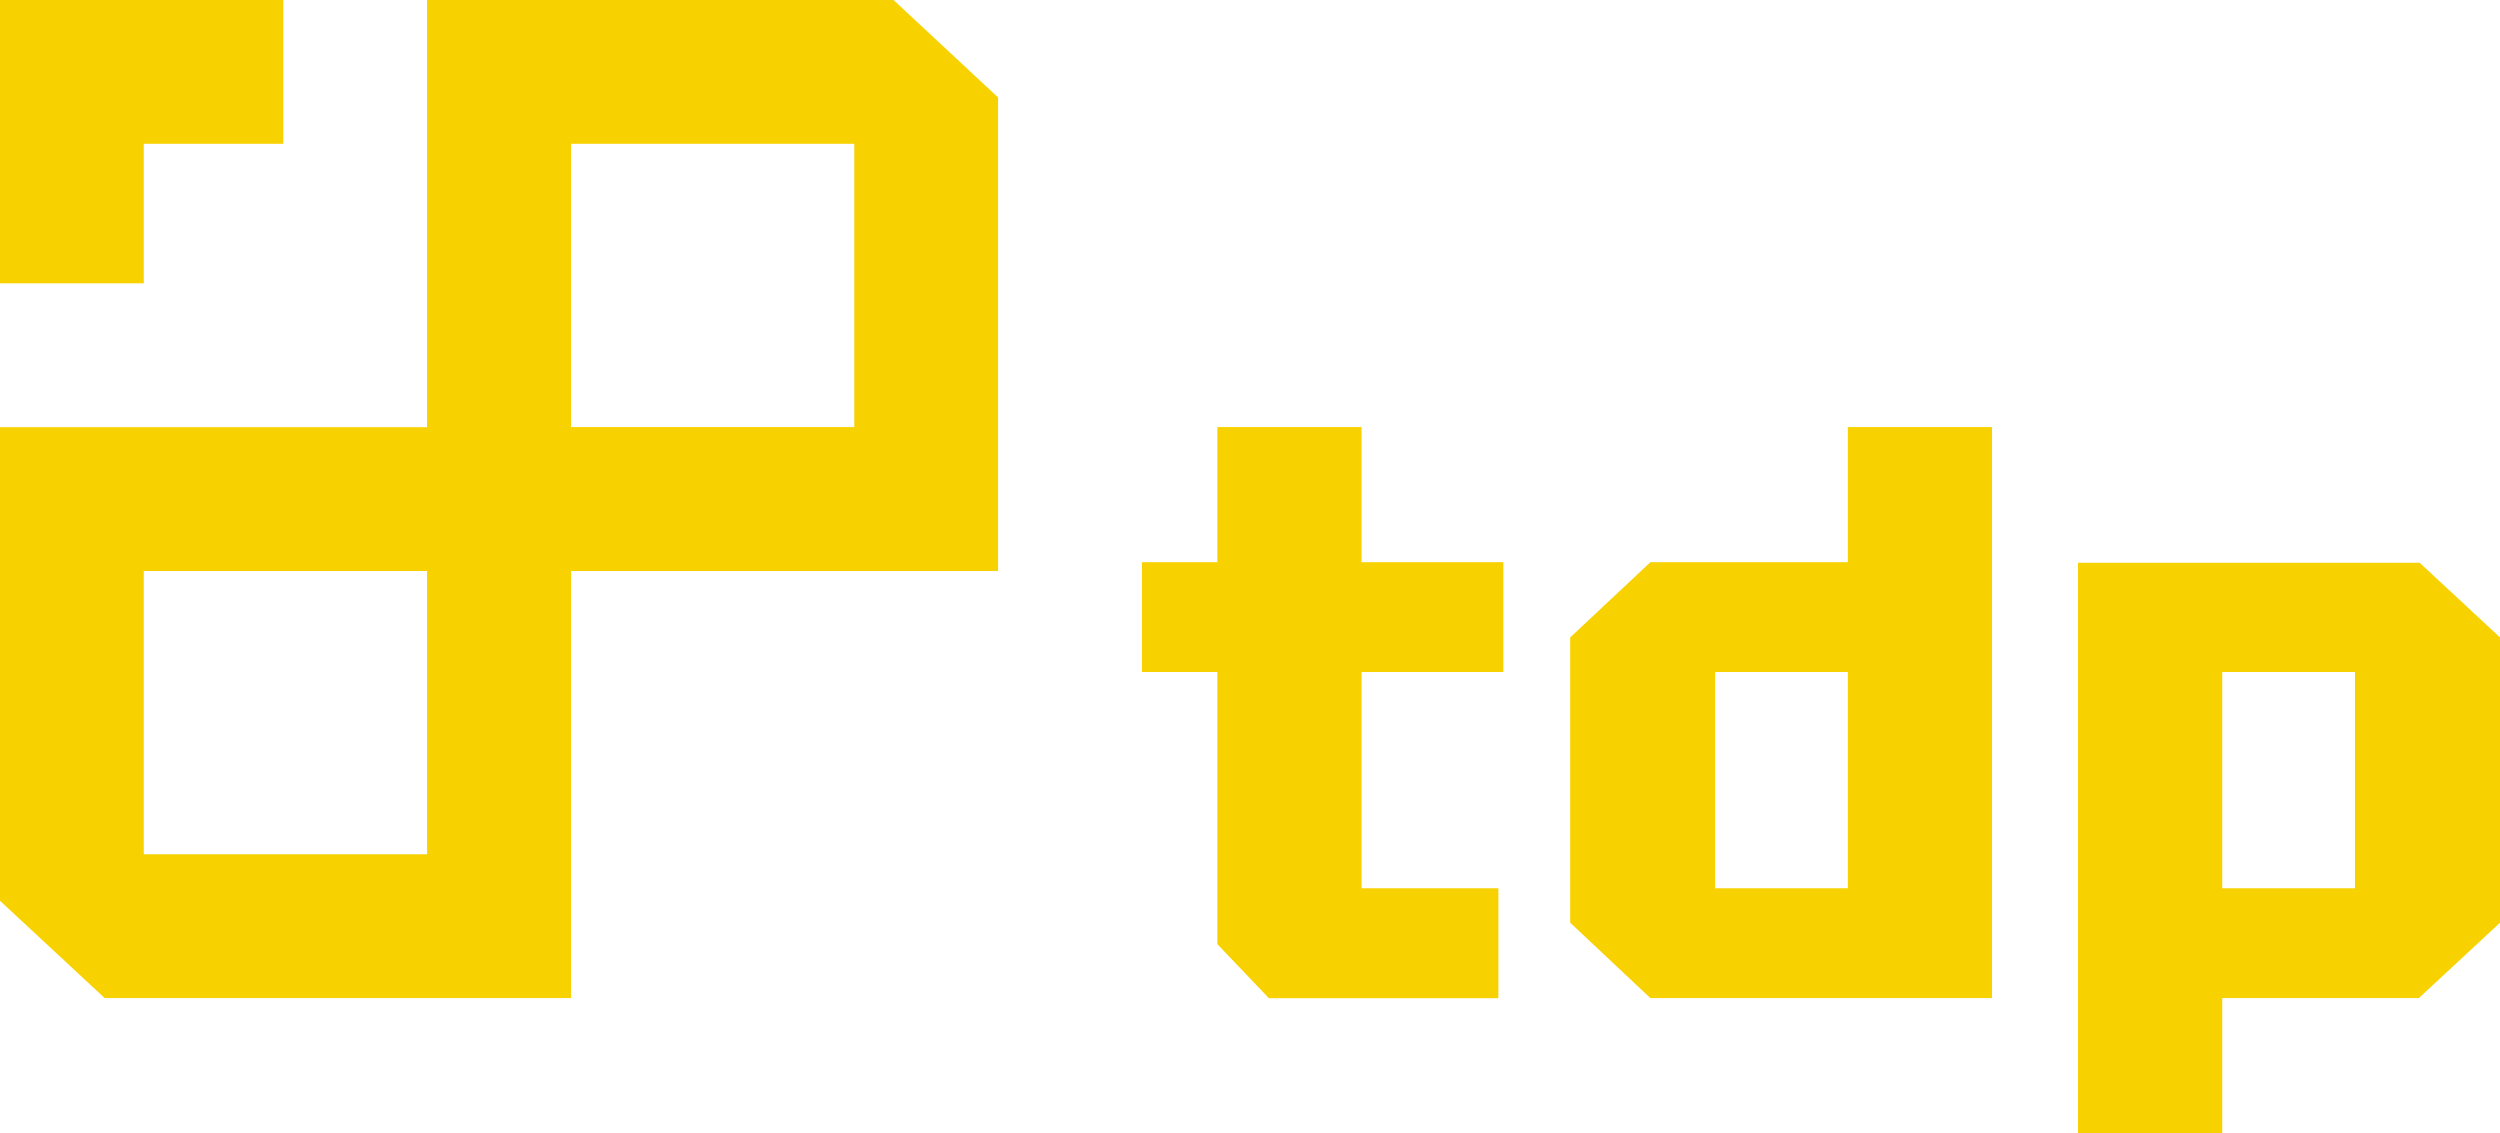 <svg xmlns="http://www.w3.org/2000/svg" viewBox="0 0 176.49 80"><defs><style>.cls-1{fill:#f7d100;}</style></defs><title>Asset 1</title><g id="Layer_2" data-name="Layer 2"><g id="Layer_1-2" data-name="Layer 1"><path class="cls-1" d="M10.15,20H0V0H20V10.15H10.15Zm20,20.31h-20v20h20ZM70.46,6.88V40.31H40.31V70.46H7.39L0,63.59V30.16H30.15V0H63.08ZM60.31,10.15h-20v20h20Z"/><path class="cls-1" d="M140.63,70.46V30.15H130.45v9.54H116.51L110.85,45V65.14l5.66,5.32Zm-10.18-7.75h-9.37V47.44h9.37Z"/><path class="cls-1" d="M176.49,65.14V45l-5.67-5.27H146.7V80h10.18V70.46h13.88Zm-10.24-2.43h-9.37V47.44h9.37Z"/><polygon class="cls-1" points="106.13 47.44 106.13 39.69 96.12 39.69 96.12 30.15 85.94 30.15 85.94 39.69 80.62 39.69 80.62 47.44 85.94 47.44 85.94 66.65 89.58 70.47 105.78 70.47 105.78 62.71 96.12 62.71 96.12 47.44 106.13 47.44"/></g></g></svg>